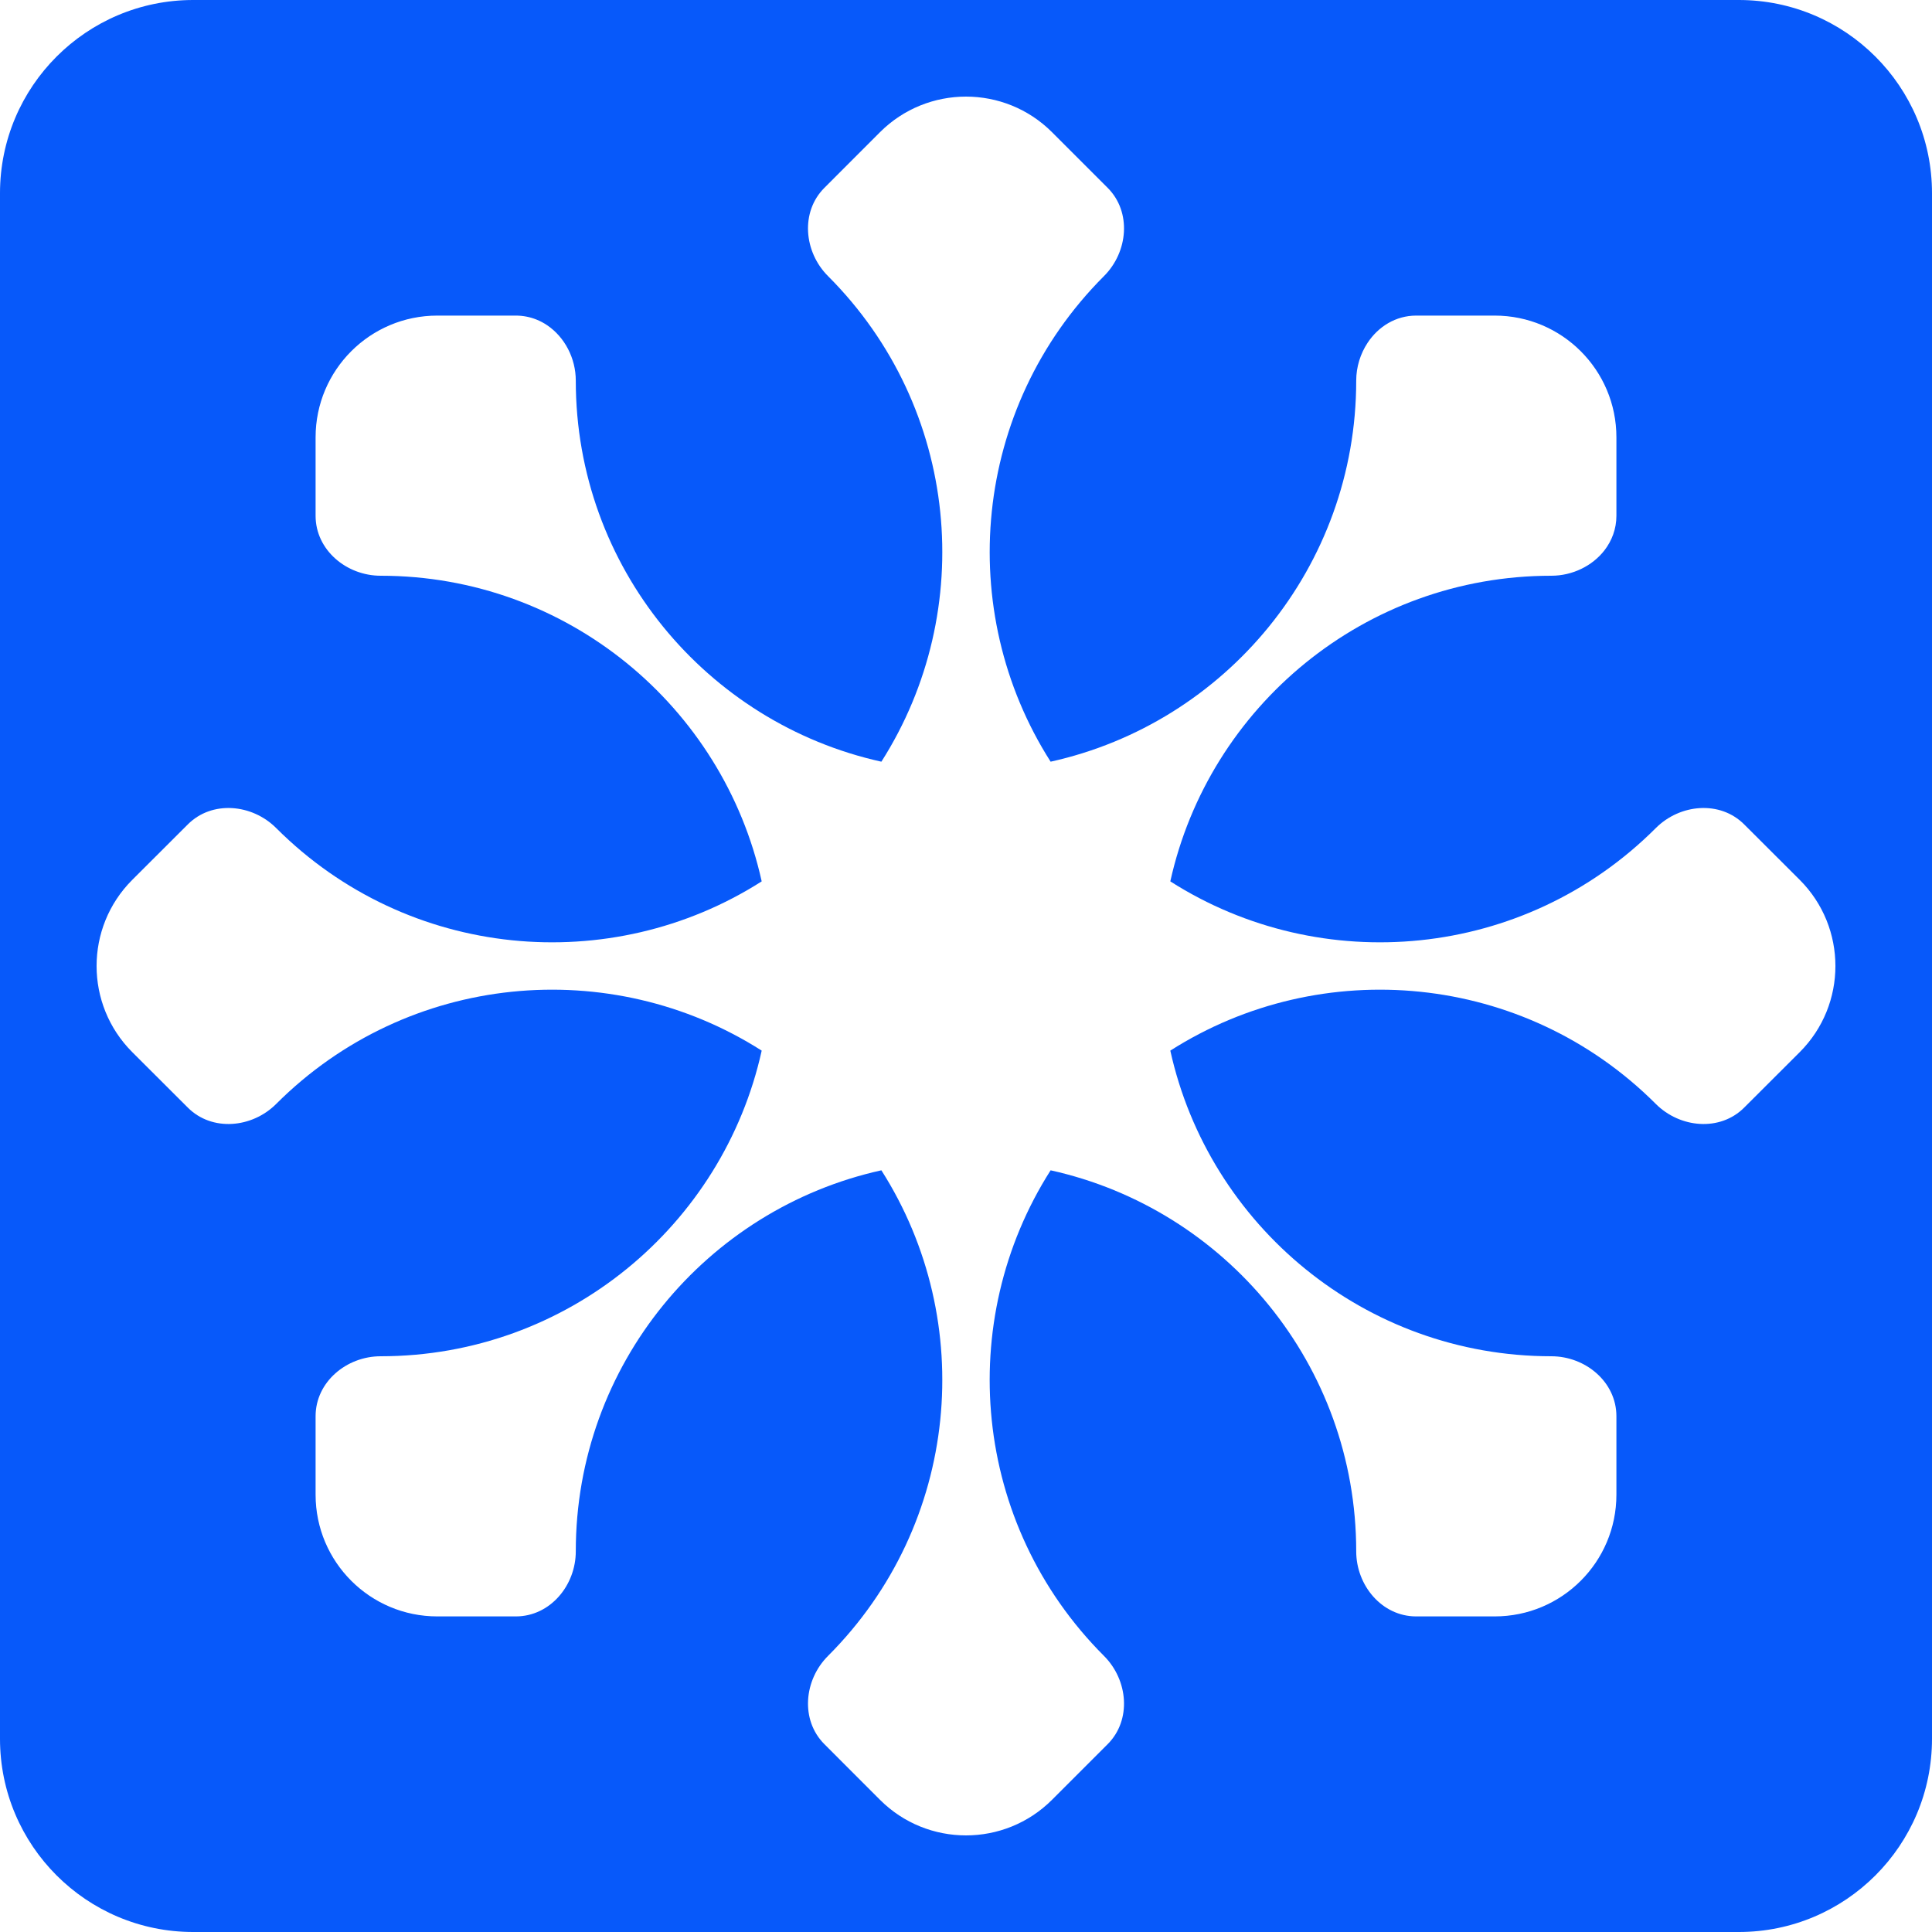 <svg width="40" height="40" viewBox="0 0 40 40" fill="none" xmlns="http://www.w3.org/2000/svg">
<path fill-rule="evenodd" clip-rule="evenodd" d="M4 0C1.791 0 0 1.791 0 4V36C0 38.209 1.791 40 4 40H36C38.209 40 40 38.209 40 36V4C40 1.791 38.209 0 36 0H4ZM22.856 5.717C23.357 5.217 23.432 4.388 22.932 3.888L21.782 2.738C20.798 1.754 19.202 1.754 18.218 2.738L17.069 3.888C16.568 4.388 16.643 5.217 17.144 5.717C19.873 8.447 20.24 12.644 18.248 15.77C14.628 14.969 11.921 11.741 11.921 7.881C11.921 7.415 11.69 6.979 11.33 6.735C11.26 6.687 11.184 6.647 11.104 6.615C10.973 6.563 10.83 6.534 10.68 6.534H9.054C7.662 6.534 6.534 7.662 6.534 9.054V10.679C6.534 11.387 7.173 11.92 7.881 11.92C11.741 11.92 14.97 14.628 15.77 18.248C12.644 20.241 8.447 19.873 5.718 17.144C5.217 16.643 4.388 16.568 3.888 17.069L2.737 18.218C1.754 19.202 1.754 20.798 2.737 21.782L3.888 22.931C4.388 23.432 5.217 23.357 5.718 22.856C8.447 20.127 12.644 19.759 15.77 21.752C14.97 25.372 11.741 28.08 7.881 28.08C7.173 28.08 6.534 28.613 6.534 29.321V30.946C6.534 32.338 7.662 33.466 9.054 33.466H10.68C11.388 33.466 11.921 32.827 11.921 32.119C11.921 28.259 14.628 25.03 18.248 24.23C20.24 27.356 19.873 31.553 17.144 34.283C16.643 34.783 16.568 35.612 17.069 36.112L18.218 37.262C19.202 38.246 20.798 38.246 21.782 37.262L22.932 36.112C23.432 35.612 23.357 34.783 22.856 34.283C20.127 31.553 19.759 27.356 21.752 24.23C25.372 25.03 28.079 28.259 28.079 32.119C28.079 32.827 28.613 33.466 29.32 33.466H30.946C32.338 33.466 33.466 32.338 33.466 30.946V29.321C33.466 28.613 32.827 28.08 32.119 28.08C28.259 28.08 25.03 25.372 24.23 21.752C27.356 19.759 31.553 20.127 34.282 22.856C34.783 23.357 35.612 23.432 36.112 22.931L37.263 21.782C38.246 20.798 38.246 19.202 37.263 18.218L36.112 17.069C35.612 16.568 34.783 16.643 34.282 17.144C31.553 19.873 27.356 20.241 24.23 18.248C25.03 14.628 28.259 11.92 32.119 11.92C32.556 11.92 32.967 11.717 33.217 11.396C33.372 11.196 33.466 10.95 33.466 10.679V9.054C33.466 7.662 32.338 6.534 30.946 6.534H29.32C28.898 6.534 28.536 6.762 28.315 7.097C28.166 7.322 28.079 7.596 28.079 7.881C28.079 11.741 25.372 14.969 21.752 15.77C19.76 12.644 20.127 8.447 22.856 5.717Z" fill="#0759FA"/>
</svg>
